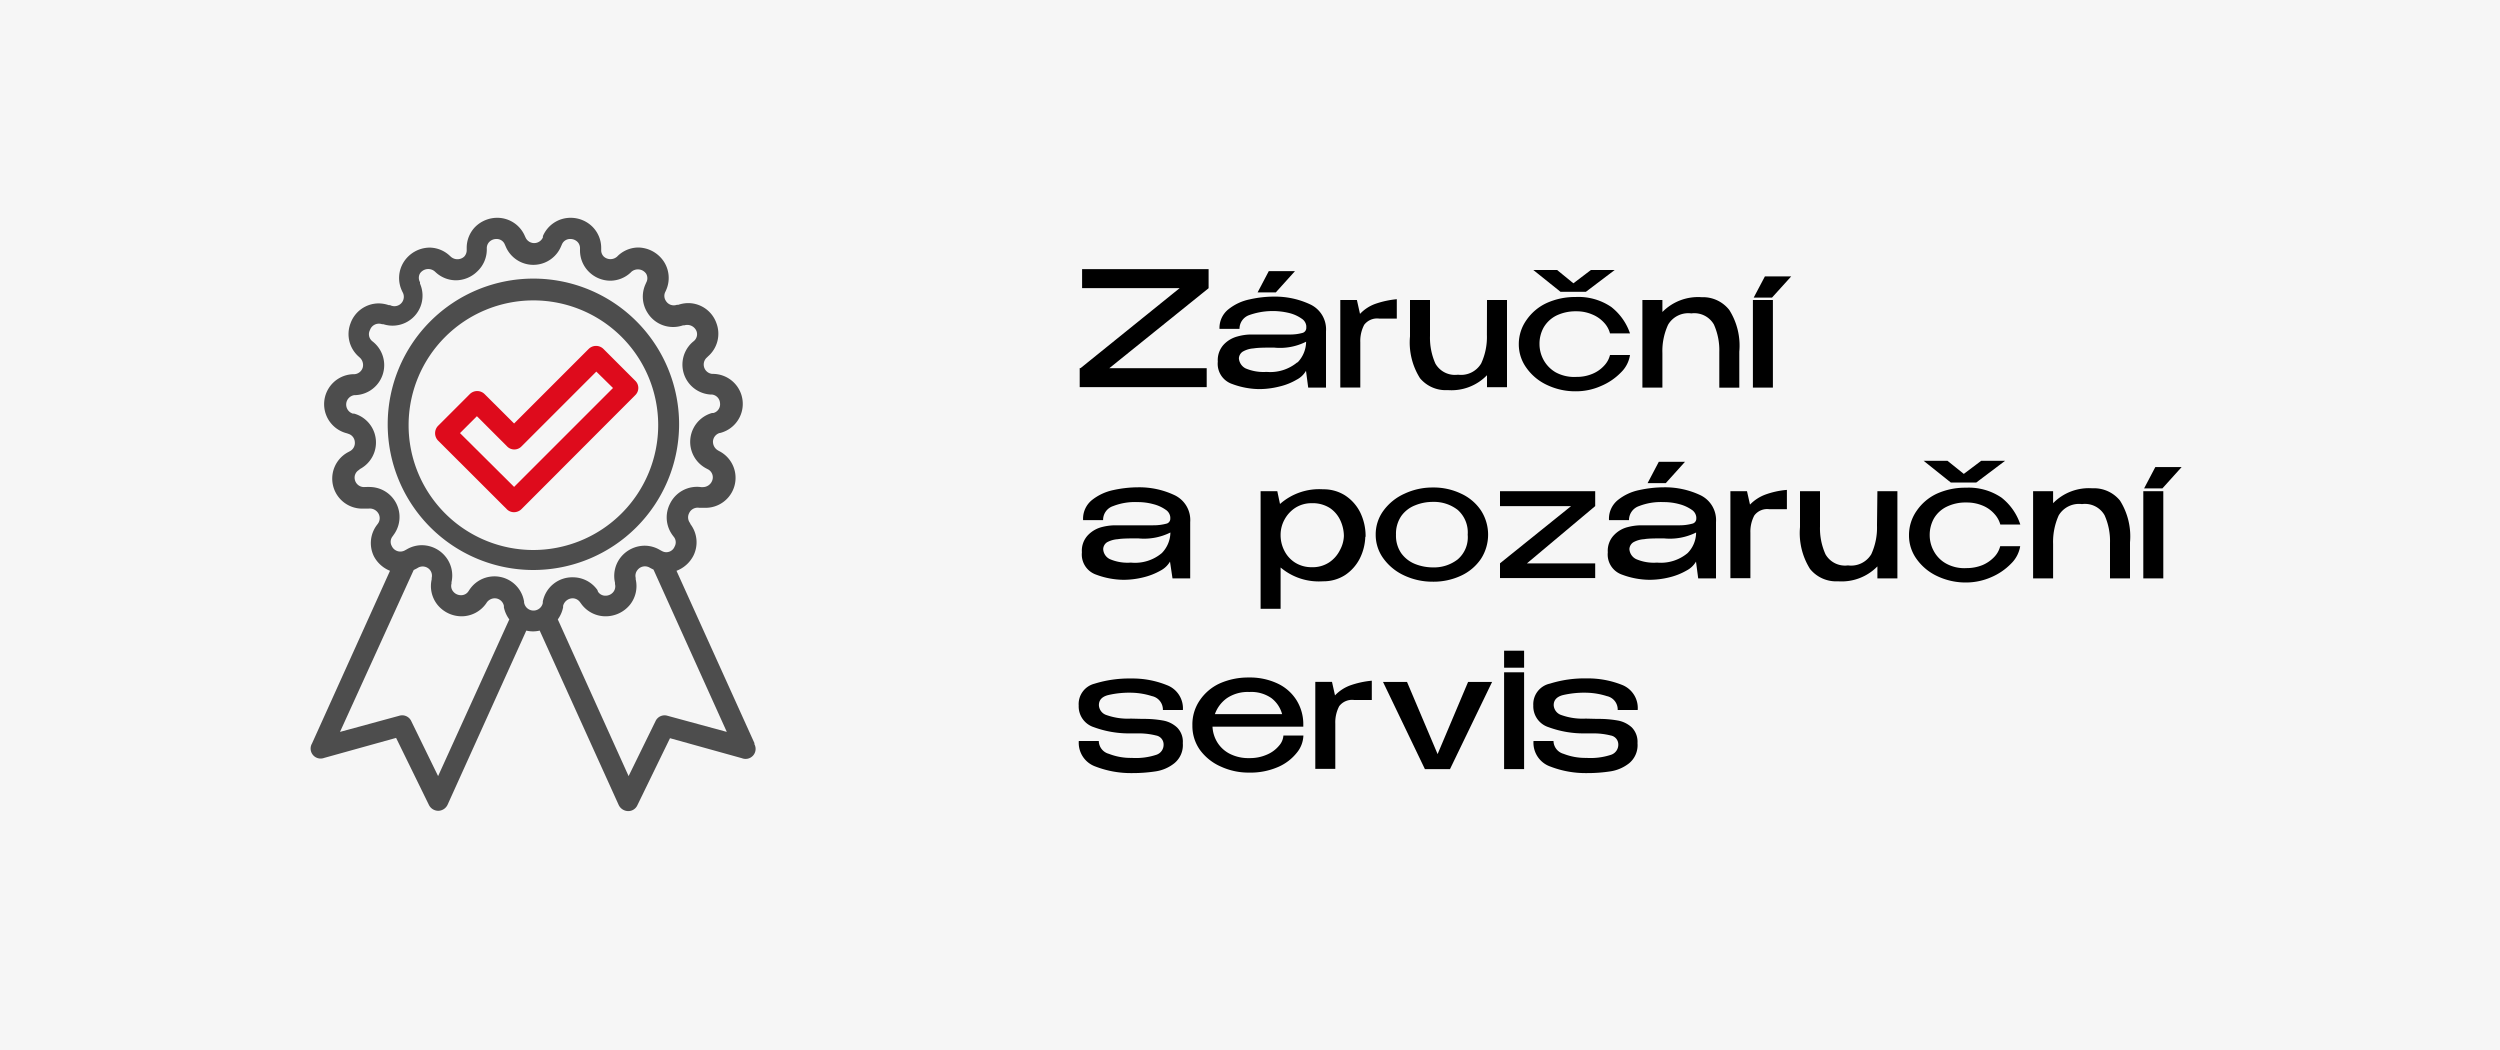 <svg id="Vrstva_1" data-name="Vrstva 1" xmlns="http://www.w3.org/2000/svg" width="250" height="105" viewBox="0 0 250 105"><defs><style>.cls-1{fill:#f6f6f6;}.cls-2{fill:#de0b1c;}.cls-3{fill:#4d4d4d;}</style></defs><rect class="cls-1" width="250" height="105"/><path class="cls-2" d="M63.51,38.06l-3.17-3.17a1.05,1.05,0,0,0-1.47,0l-7.46,7.46-2.95-2.94a1.05,1.05,0,0,0-1.48,0l-3.17,3.17a1.06,1.06,0,0,0,0,1.48l6.86,6.85a1,1,0,0,0,.74.31h0a1.07,1.07,0,0,0,.75-.32L63.51,39.53a1,1,0,0,0,0-1.47ZM51.41,48.69,46,43.31l1.69-1.69,3,3a1,1,0,0,0,1.48,0l7.46-7.46L61.3,38.8Z"/><path class="cls-3" d="M67.91,42.47A14.57,14.57,0,1,0,53.34,57,14.59,14.59,0,0,0,67.91,42.47ZM53.34,55A12.48,12.48,0,1,1,65.82,42.47,12.5,12.5,0,0,1,53.34,55Z"/><path class="cls-3" d="M75.46,74.35,67.65,57.08a3.16,3.16,0,0,0,1.69-1.51,3,3,0,0,0-.29-3.15L69,52.3a.93.93,0,0,1-.08-1,.94.94,0,0,1,1-.52l.15,0,.37,0a3,3,0,0,0,1.46-5.68l-.12-.07a1,1,0,0,1-.48-.93.94.94,0,0,1,.66-.8L72,43.3a3,3,0,0,0-.62-5.91l-.15,0a.94.94,0,0,1-.53-1.65l.1-.1a3,3,0,0,0,.84-3.33,3,3,0,0,0-2.81-2,3.18,3.18,0,0,0-1,.17l-.14,0a.92.92,0,0,1-1.1-.39.89.89,0,0,1-.06-.9l.06-.13a3,3,0,0,0-.19-2.88,3.13,3.13,0,0,0-2.59-1.43,3,3,0,0,0-2,.81l-.1.1a1,1,0,0,1-1.33,0,.89.89,0,0,1-.26-.67v-.14a3,3,0,0,0-.86-2.16,3.09,3.09,0,0,0-2.2-.91,3,3,0,0,0-2.77,1.83l0,.13a.95.95,0,0,1-1.74,0l-.06-.13a3,3,0,0,0-2.76-1.83,3.13,3.13,0,0,0-2.21.91,3,3,0,0,0-.85,2.15V25a.93.93,0,0,1-.26.67,1,1,0,0,1-1.33,0l-.11-.1a3,3,0,0,0-2-.81,3.11,3.11,0,0,0-2.59,1.43,3,3,0,0,0-.19,2.88l.06.13A.94.94,0,0,1,39,30.51l-.14,0a3.18,3.18,0,0,0-1-.17,3,3,0,0,0-2.81,2,3,3,0,0,0,.83,3.33l.11.1a1,1,0,0,1,.28,1,.94.94,0,0,1-.82.65l-.14,0a3,3,0,0,0-.62,5.91l.14.05a.91.91,0,0,1,.65.8.93.93,0,0,1-.47.93l-.13.07a3,3,0,0,0,1.47,5.68l.37,0,.14,0a1,1,0,0,1,1,.52.93.93,0,0,1-.08,1l-.09.12a3,3,0,0,0-.29,3.15A3.14,3.14,0,0,0,39,57.08l-7.8,17.27a1,1,0,0,0,1.22,1.44l7.19-2,3.28,6.7a1.05,1.05,0,0,0,.94.59h0a1.05,1.05,0,0,0,.93-.61l7.87-17.41a2.93,2.93,0,0,0,.67.08,3,3,0,0,0,.67-.08L61.87,80.5a1.07,1.07,0,0,0,.94.61h0a1,1,0,0,0,.93-.59L67,73.82l7.19,2a1,1,0,0,0,1.23-1.44ZM43.81,77.61l-2.68-5.49a1,1,0,0,0-1.22-.54L34,73.19,41.37,57l.24-.12.13-.07A.94.94,0,0,1,43,57a.93.93,0,0,1,.17.79l0,.14a3,3,0,0,0,.57,2.54,3.12,3.12,0,0,0,2.43,1.16,3,3,0,0,0,2.44-1.28l.08-.12a1,1,0,0,1,.76-.4.94.94,0,0,1,.94.76l0,.15a3.12,3.12,0,0,0,.54,1.2Zm8.6-17.29,0-.14A3,3,0,0,0,46.93,59l-.08.12a.87.87,0,0,1-.74.4,1,1,0,0,1-.8-.38.87.87,0,0,1-.16-.78l0-.14a3,3,0,0,0-.59-2.55,3.06,3.06,0,0,0-2.38-1.15,3,3,0,0,0-1.53.43l-.13.07a.94.94,0,0,1-1.34-.41.87.87,0,0,1,.1-1l.08-.12A3,3,0,0,0,37,48.7a2.17,2.17,0,0,0-.36,0l-.15,0a.93.93,0,0,1-1-.71A.89.89,0,0,1,35.89,47L36,46.9a3,3,0,0,0-.59-5.54l-.13,0a.95.95,0,0,1,.19-1.85h.14a3,3,0,0,0,1.73-5.3l-.11-.09A.89.89,0,0,1,37,33a.94.94,0,0,1,1.2-.58l.13,0A3,3,0,0,0,42,28.36L42,28.22a.89.89,0,0,1,0-.88,1,1,0,0,1,1.46-.21l.11.1a3,3,0,0,0,2,.8,3.08,3.08,0,0,0,2.18-.91A3,3,0,0,0,48.68,25v-.14a.9.9,0,0,1,.25-.67,1,1,0,0,1,.72-.29.87.87,0,0,1,.84.57l.06.13a3,3,0,0,0,5.57,0l.06-.13a.88.88,0,0,1,.85-.57,1,1,0,0,1,.72.29.9.9,0,0,1,.25.67V25a3,3,0,0,0,.87,2.16,3.06,3.06,0,0,0,2.18.91,3,3,0,0,0,2-.8l.1-.1a1,1,0,0,1,1.47.21.89.89,0,0,1,0,.88l-.06.14a3,3,0,0,0,.2,2.89,3,3,0,0,0,2.55,1.41,3,3,0,0,0,1-.17l.14,0a1,1,0,0,1,1.2.58.89.89,0,0,1-.27,1l-.11.09A3,3,0,0,0,71,39.45h.15a.91.91,0,0,1,.85.85.9.9,0,0,1-.66,1l-.14,0a3,3,0,0,0-.58,5.54l.13.07A.9.9,0,0,1,71.24,48a1,1,0,0,1-1,.71l-.14,0A3,3,0,0,0,67,50.37a3,3,0,0,0,.27,3.17l.09.12a.87.87,0,0,1,.1,1,.89.89,0,0,1-1.09.52h0a1.28,1.28,0,0,1-.24-.11L66,55a3,3,0,0,0-1.54-.43,3.09,3.09,0,0,0-2.38,1.15,3,3,0,0,0-.58,2.55l0,.14a.91.91,0,0,1-.16.78,1,1,0,0,1-.8.38.87.87,0,0,1-.74-.4L59.74,59a3,3,0,0,0-2.46-1.27,3,3,0,0,0-3,2.43l0,.14a.95.95,0,0,1-1.86,0ZM66.76,71.58a1,1,0,0,0-1.21.54l-2.69,5.49L55.78,61.94a3.08,3.08,0,0,0,.53-1.21l0-.14a1,1,0,0,1,.94-.76.92.92,0,0,1,.76.4l.09.12a3,3,0,0,0,2.44,1.28A3.14,3.14,0,0,0,63,60.47a3,3,0,0,0,.57-2.54l0-.14a.9.9,0,0,1,.18-.79.94.94,0,0,1,1.23-.23l.13.07.24.12,7.33,16.23Z"/><path d="M108.21,26.91h12.65v1.91l-9.93,8,9.74,0v1.89l-12.7,0v-1.9h.09l9.91-8-9.76,0Z"/><path d="M131,30.43a2.75,2.75,0,0,1,1.6,2.7v5.63h-1.78l-.22-1.68a2.26,2.26,0,0,1-.94.89,6.1,6.1,0,0,1-1.71.68,8.31,8.31,0,0,1-2.06.26,8,8,0,0,1-2.67-.51,2.13,2.13,0,0,1-1.44-2.24,2.29,2.29,0,0,1,.63-1.74,2.9,2.9,0,0,1,1.36-.78,5.11,5.11,0,0,1,1.31-.19c1.84,0,3.12,0,3.83,0a4.62,4.62,0,0,0,1.38-.17.52.52,0,0,0,.34-.49V32.6a1,1,0,0,0-.47-.74,3.68,3.68,0,0,0-1.21-.55,7,7,0,0,0-4,.19,1.45,1.45,0,0,0-1,1.39h-2a2.38,2.38,0,0,1,.88-1.95,5,5,0,0,1,2.13-1,11.12,11.12,0,0,1,2.49-.28A8.29,8.29,0,0,1,131,30.43Zm-1.24,5.81a3,3,0,0,0,.85-2.07,5.78,5.78,0,0,1-3.2.59c-.88,0-1.57,0-2.05.08a2.47,2.47,0,0,0-1.08.32.85.85,0,0,0-.39.68,1.23,1.23,0,0,0,.67,1,4.59,4.59,0,0,0,2.1.35A4.22,4.22,0,0,0,129.72,36.24Zm-4-7,1.12-2.13h2.62l-1.92,2.13Z"/><path d="M136,31.39a3.94,3.94,0,0,1,1.52-1,9.14,9.14,0,0,1,2.16-.47v1.94h-1.76a1.62,1.62,0,0,0-1.5.62,3.46,3.46,0,0,0-.39,1.73v4.54h-2V30h1.66Z"/><path d="M148.7,30h2v8.72h-2v-1.2a4.94,4.94,0,0,1-3.93,1.49A3.34,3.34,0,0,1,142,37.82a6.69,6.69,0,0,1-1-4.18V30h2V33.6a6.35,6.35,0,0,0,.54,2.76,2.25,2.25,0,0,0,2.26,1.11,2.34,2.34,0,0,0,2.32-1.13,6.3,6.3,0,0,0,.57-2.86Z"/><path d="M152.65,32a5,5,0,0,1,2-1.69,6.89,6.89,0,0,1,2.91-.61,5.83,5.83,0,0,1,3.57,1A5.67,5.67,0,0,1,163,33.34h-2a2.49,2.49,0,0,0-.61-1.09,3.26,3.26,0,0,0-1.18-.81,3.91,3.91,0,0,0-1.58-.31,4.43,4.43,0,0,0-2,.43,3.06,3.06,0,0,0-1.26,1.18,3.34,3.34,0,0,0-.42,1.67,3.3,3.3,0,0,0,.4,1.57,3.23,3.23,0,0,0,1.23,1.26,3.9,3.9,0,0,0,2.07.45,4,4,0,0,0,1.6-.31,3.28,3.28,0,0,0,1.17-.82A2.35,2.35,0,0,0,161,35.5h2a3.06,3.06,0,0,1-.9,1.74,6,6,0,0,1-2,1.36,6.13,6.13,0,0,1-2.52.53,6.54,6.54,0,0,1-2.83-.61,5.2,5.2,0,0,1-2.09-1.71,4,4,0,0,1-.78-2.4A4.15,4.15,0,0,1,152.65,32Zm4.69-3.67L159.09,27h2.38l-2.88,2.18h-2.54L153.33,27h2.38Z"/><path d="M172.93,31a6.68,6.68,0,0,1,1,4.17v3.6h-2V35.21a6.29,6.29,0,0,0-.54-2.76,2.26,2.26,0,0,0-2.26-1.11,2.34,2.34,0,0,0-2.32,1.13,6.29,6.29,0,0,0-.57,2.85v3.44h-2V30h2v1.2a5,5,0,0,1,3.93-1.48A3.34,3.34,0,0,1,172.93,31Z"/><path d="M177.29,38.76h-2V30h2Zm-1.92-9,1.12-2.12h2.63l-1.92,2.12Z"/><path d="M117.42,49.5a2.75,2.75,0,0,1,1.6,2.71v5.63h-1.77L117,56.16a2.35,2.35,0,0,1-.93.89,6.64,6.64,0,0,1-1.72.68,8.22,8.22,0,0,1-2.05.25,8,8,0,0,1-2.67-.51,2.13,2.13,0,0,1-1.44-2.24,2.25,2.25,0,0,1,.62-1.73,2.93,2.93,0,0,1,1.36-.79,5.6,5.6,0,0,1,1.31-.18c1.85,0,3.12,0,3.83,0a5,5,0,0,0,1.39-.18.51.51,0,0,0,.33-.49v-.14a1,1,0,0,0-.47-.75,3.69,3.69,0,0,0-1.21-.55,5.89,5.89,0,0,0-1.6-.21,6,6,0,0,0-2.44.4,1.45,1.45,0,0,0-1,1.4h-2a2.4,2.4,0,0,1,.88-2,5.13,5.13,0,0,1,2.13-1,11.75,11.75,0,0,1,2.5-.28A8.25,8.25,0,0,1,117.42,49.5Zm-1.24,5.81a3,3,0,0,0,.86-2.06,5.89,5.89,0,0,1-3.2.59c-.89,0-1.57,0-2.06.08a2.58,2.58,0,0,0-1.08.31.85.85,0,0,0-.38.68,1.17,1.17,0,0,0,.66,1,4.48,4.48,0,0,0,2.11.35A4.15,4.15,0,0,0,116.18,55.31Z"/><path d="M136.53,53.68a5.24,5.24,0,0,1-.55,2.17,4.37,4.37,0,0,1-1.46,1.65,4,4,0,0,1-2.23.63,5.92,5.92,0,0,1-4.23-1.38v4.13h-2V49.12h1.67L128,50.4a5.91,5.91,0,0,1,4.31-1.47,4,4,0,0,1,2.18.6A4.34,4.34,0,0,1,136,51.2a5.38,5.38,0,0,1,.56,2.37v.11Zm-3.6,2.55A3.16,3.16,0,0,0,134,55a3.19,3.19,0,0,0,.39-1.41,3.79,3.79,0,0,0-.36-1.56A3,3,0,0,0,133,50.81a3.2,3.2,0,0,0-1.83-.49,3,3,0,0,0-1.62.45,3.22,3.22,0,0,0-1.1,1.19,3.17,3.17,0,0,0-.39,1.53,3.39,3.39,0,0,0,.39,1.61,3,3,0,0,0,1.09,1.18,3.08,3.08,0,0,0,1.63.44A3,3,0,0,0,132.93,56.23Z"/><path d="M146.1,49.36a4.79,4.79,0,0,1,2,1.69,4.46,4.46,0,0,1,0,4.83,4.87,4.87,0,0,1-2,1.69,6.48,6.48,0,0,1-2.82.6,6.64,6.64,0,0,1-2.83-.61,5.29,5.29,0,0,1-2.1-1.7,4,4,0,0,1-.78-2.39,4,4,0,0,1,.78-2.41,5.27,5.27,0,0,1,2.1-1.69,6.55,6.55,0,0,1,2.83-.62A6.34,6.34,0,0,1,146.1,49.36Zm-.33,6.58a2.91,2.91,0,0,0,1-2.47,3,3,0,0,0-1-2.48,3.86,3.86,0,0,0-2.48-.8,4.61,4.61,0,0,0-1.77.34,3.06,3.06,0,0,0-1.39,1.07,3.13,3.13,0,0,0-.53,1.87,3.08,3.08,0,0,0,.53,1.86,3.16,3.16,0,0,0,1.38,1.07,4.82,4.82,0,0,0,1.78.34A3.86,3.86,0,0,0,145.77,55.94Z"/><path d="M150,49.12h9.52v1.49l-6.83,5.73,6.83,0v1.47l-9.52,0V56.33l7.11-5.72-7.11,0Z"/><path d="M170,49.5a2.76,2.76,0,0,1,1.6,2.71v5.63h-1.78l-.22-1.68a2.32,2.32,0,0,1-.94.89,6.42,6.42,0,0,1-1.71.68,8.3,8.3,0,0,1-2.06.25,8,8,0,0,1-2.67-.51,2.13,2.13,0,0,1-1.44-2.24,2.25,2.25,0,0,1,.63-1.73,2.84,2.84,0,0,1,1.36-.79,5.53,5.53,0,0,1,1.31-.18c1.84,0,3.12,0,3.83,0a4.87,4.87,0,0,0,1.38-.18.51.51,0,0,0,.34-.49v-.14a1,1,0,0,0-.47-.75,3.89,3.89,0,0,0-1.21-.55,5.89,5.89,0,0,0-1.6-.21,6,6,0,0,0-2.45.4,1.47,1.47,0,0,0-1,1.4h-2a2.4,2.4,0,0,1,.88-2,5,5,0,0,1,2.13-1,11.73,11.73,0,0,1,2.49-.28A8.29,8.29,0,0,1,170,49.5Zm-1.24,5.81a2.94,2.94,0,0,0,.85-2.06,5.87,5.87,0,0,1-3.2.59c-.88,0-1.57,0-2,.08a2.48,2.48,0,0,0-1.08.31.86.86,0,0,0-.39.68,1.2,1.2,0,0,0,.67,1,4.46,4.46,0,0,0,2.1.35A4.17,4.17,0,0,0,168.76,55.31Zm-4-7,1.12-2.13h2.62l-1.92,2.13Z"/><path d="M175,50.46a4.16,4.16,0,0,1,1.53-1,8.24,8.24,0,0,1,2.16-.47v1.93h-1.77a1.6,1.6,0,0,0-1.49.63,3.42,3.42,0,0,0-.39,1.72v4.55h-2V49.12h1.66Z"/><path d="M187.74,49.12h2v8.72h-2v-1.2a5,5,0,0,1-3.94,1.49A3.35,3.35,0,0,1,181,56.89a6.74,6.74,0,0,1-1-4.17v-3.6h2v3.55a6.28,6.28,0,0,0,.55,2.76,2.25,2.25,0,0,0,2.25,1.11,2.35,2.35,0,0,0,2.33-1.12,6.36,6.36,0,0,0,.57-2.86Z"/><path d="M191.68,51.06a5,5,0,0,1,2-1.69,6.88,6.88,0,0,1,2.91-.6,5.83,5.83,0,0,1,3.57,1,5.64,5.64,0,0,1,1.87,2.68h-2a2.57,2.57,0,0,0-.61-1.08,3.16,3.16,0,0,0-1.18-.82,4.09,4.09,0,0,0-1.59-.3,4.29,4.29,0,0,0-2,.43,3,3,0,0,0-1.26,1.17,3.38,3.38,0,0,0-.42,1.68,3.29,3.29,0,0,0,.4,1.56,3.1,3.1,0,0,0,1.23,1.26,3.77,3.77,0,0,0,2.06.46,4.2,4.2,0,0,0,1.61-.31,3.51,3.51,0,0,0,1.17-.82,2.38,2.38,0,0,0,.58-1.06h2a3.13,3.13,0,0,1-.9,1.73,6.07,6.07,0,0,1-2,1.37,6.3,6.3,0,0,1-2.52.53,6.62,6.62,0,0,1-2.84-.62,5.23,5.23,0,0,1-2.08-1.7,4,4,0,0,1-.78-2.4A4.22,4.22,0,0,1,191.68,51.06Zm4.7-3.67,1.74-1.31h2.39l-2.88,2.17h-2.55l-2.72-2.17h2.39Z"/><path d="M212,50.06a6.71,6.71,0,0,1,1,4.18v3.6h-2V54.29a6.29,6.29,0,0,0-.54-2.76,2.25,2.25,0,0,0-2.26-1.12,2.36,2.36,0,0,0-2.33,1.13,6.47,6.47,0,0,0-.56,2.86v3.44h-2V49.12h2v1.2a5,5,0,0,1,3.93-1.49A3.34,3.34,0,0,1,212,50.06Z"/><path d="M216.33,57.84h-2V49.12h2Zm-1.92-9,1.12-2.13h2.63l-1.92,2.13Z"/><path d="M114.29,71.89a10.69,10.69,0,0,1,2,.16,2.77,2.77,0,0,1,1.42.7,2,2,0,0,1,.57,1.57,2.34,2.34,0,0,1-.84,2,3.93,3.93,0,0,1-1.89.82,15.48,15.48,0,0,1-2.36.17,9.83,9.83,0,0,1-3.65-.66,2.51,2.51,0,0,1-1.66-2.55l2,0a1.35,1.35,0,0,0,1,1.28,6,6,0,0,0,2.3.41,6.53,6.53,0,0,0,2.48-.32,1.05,1.05,0,0,0,.7-1,.91.91,0,0,0-.75-.92,7.09,7.09,0,0,0-1.87-.21h-.71a10.18,10.18,0,0,1-3.64-.62,2.18,2.18,0,0,1-1.52-2.17,2.1,2.1,0,0,1,1.58-2.18,11.67,11.67,0,0,1,3.66-.52,9.16,9.16,0,0,1,3.57.66A2.48,2.48,0,0,1,118.29,71l-2,0a1.38,1.38,0,0,0-1.1-1.39,7.21,7.21,0,0,0-2.07-.34,9.3,9.3,0,0,0-2.31.24c-.62.16-.92.5-.92,1a1.09,1.09,0,0,0,.77,1,6.36,6.36,0,0,0,2.43.35Z"/><path d="M130.33,72.67h-9.08a3.29,3.29,0,0,0,.46,1.53,3.14,3.14,0,0,0,1.23,1.16,4.09,4.09,0,0,0,2,.45,4.19,4.19,0,0,0,1.78-.36,3.16,3.16,0,0,0,1.2-.9,1.67,1.67,0,0,0,.42-1h2a2.84,2.84,0,0,1-.64,1.7,4.85,4.85,0,0,1-1.87,1.44,6.93,6.93,0,0,1-2.93.57,6.59,6.59,0,0,1-2.81-.6A5.14,5.14,0,0,1,120,75a4.12,4.12,0,0,1-.76-2.45A4.25,4.25,0,0,1,120,70a4.85,4.85,0,0,1,2-1.67,7,7,0,0,1,2.87-.58,6.49,6.49,0,0,1,2.84.58A4.47,4.47,0,0,1,129.64,70a4.54,4.54,0,0,1,.69,2.46Zm-7.63-2.86a3.33,3.33,0,0,0-1.21,1.6h6.72a3,3,0,0,0-1.07-1.6,3.52,3.52,0,0,0-2.21-.61A3.72,3.72,0,0,0,122.7,69.81Z"/><path d="M133.5,69.54a4,4,0,0,1,1.52-1,8.87,8.87,0,0,1,2.16-.47V70h-1.76a1.61,1.61,0,0,0-1.5.62,3.46,3.46,0,0,0-.39,1.73v4.54h-2V68.19h1.67Z"/><path d="M143.76,75.41l3.05-7.22h2.4L145,76.91h-2.51l-4.19-8.72h2.4Z"/><path d="M152.41,66.77h-2v-1.7h2Zm0,.46h-2v9.68h2Z"/><path d="M159.77,71.89a10.81,10.81,0,0,1,2,.16,2.81,2.81,0,0,1,1.42.7,2.07,2.07,0,0,1,.56,1.57,2.34,2.34,0,0,1-.83,2,4,4,0,0,1-1.9.82,15.29,15.29,0,0,1-2.36.17,9.78,9.78,0,0,1-3.64-.66,2.52,2.52,0,0,1-1.67-2.55l2,0a1.36,1.36,0,0,0,1,1.28,6,6,0,0,0,2.29.41,6.56,6.56,0,0,0,2.49-.32,1.06,1.06,0,0,0,.7-1,.91.91,0,0,0-.75-.92,7.09,7.09,0,0,0-1.87-.21h-.71a10.14,10.14,0,0,1-3.64-.62,2.19,2.19,0,0,1-1.53-2.17A2.11,2.11,0,0,1,155,68.36a11.59,11.59,0,0,1,3.66-.52,9.23,9.23,0,0,1,3.57.66A2.48,2.48,0,0,1,163.77,71l-2,0a1.37,1.37,0,0,0-1.09-1.39,7.21,7.21,0,0,0-2.07-.34,9.44,9.44,0,0,0-2.32.24c-.61.16-.92.5-.92,1a1.1,1.1,0,0,0,.78,1,6.3,6.3,0,0,0,2.42.35Z"/></svg>